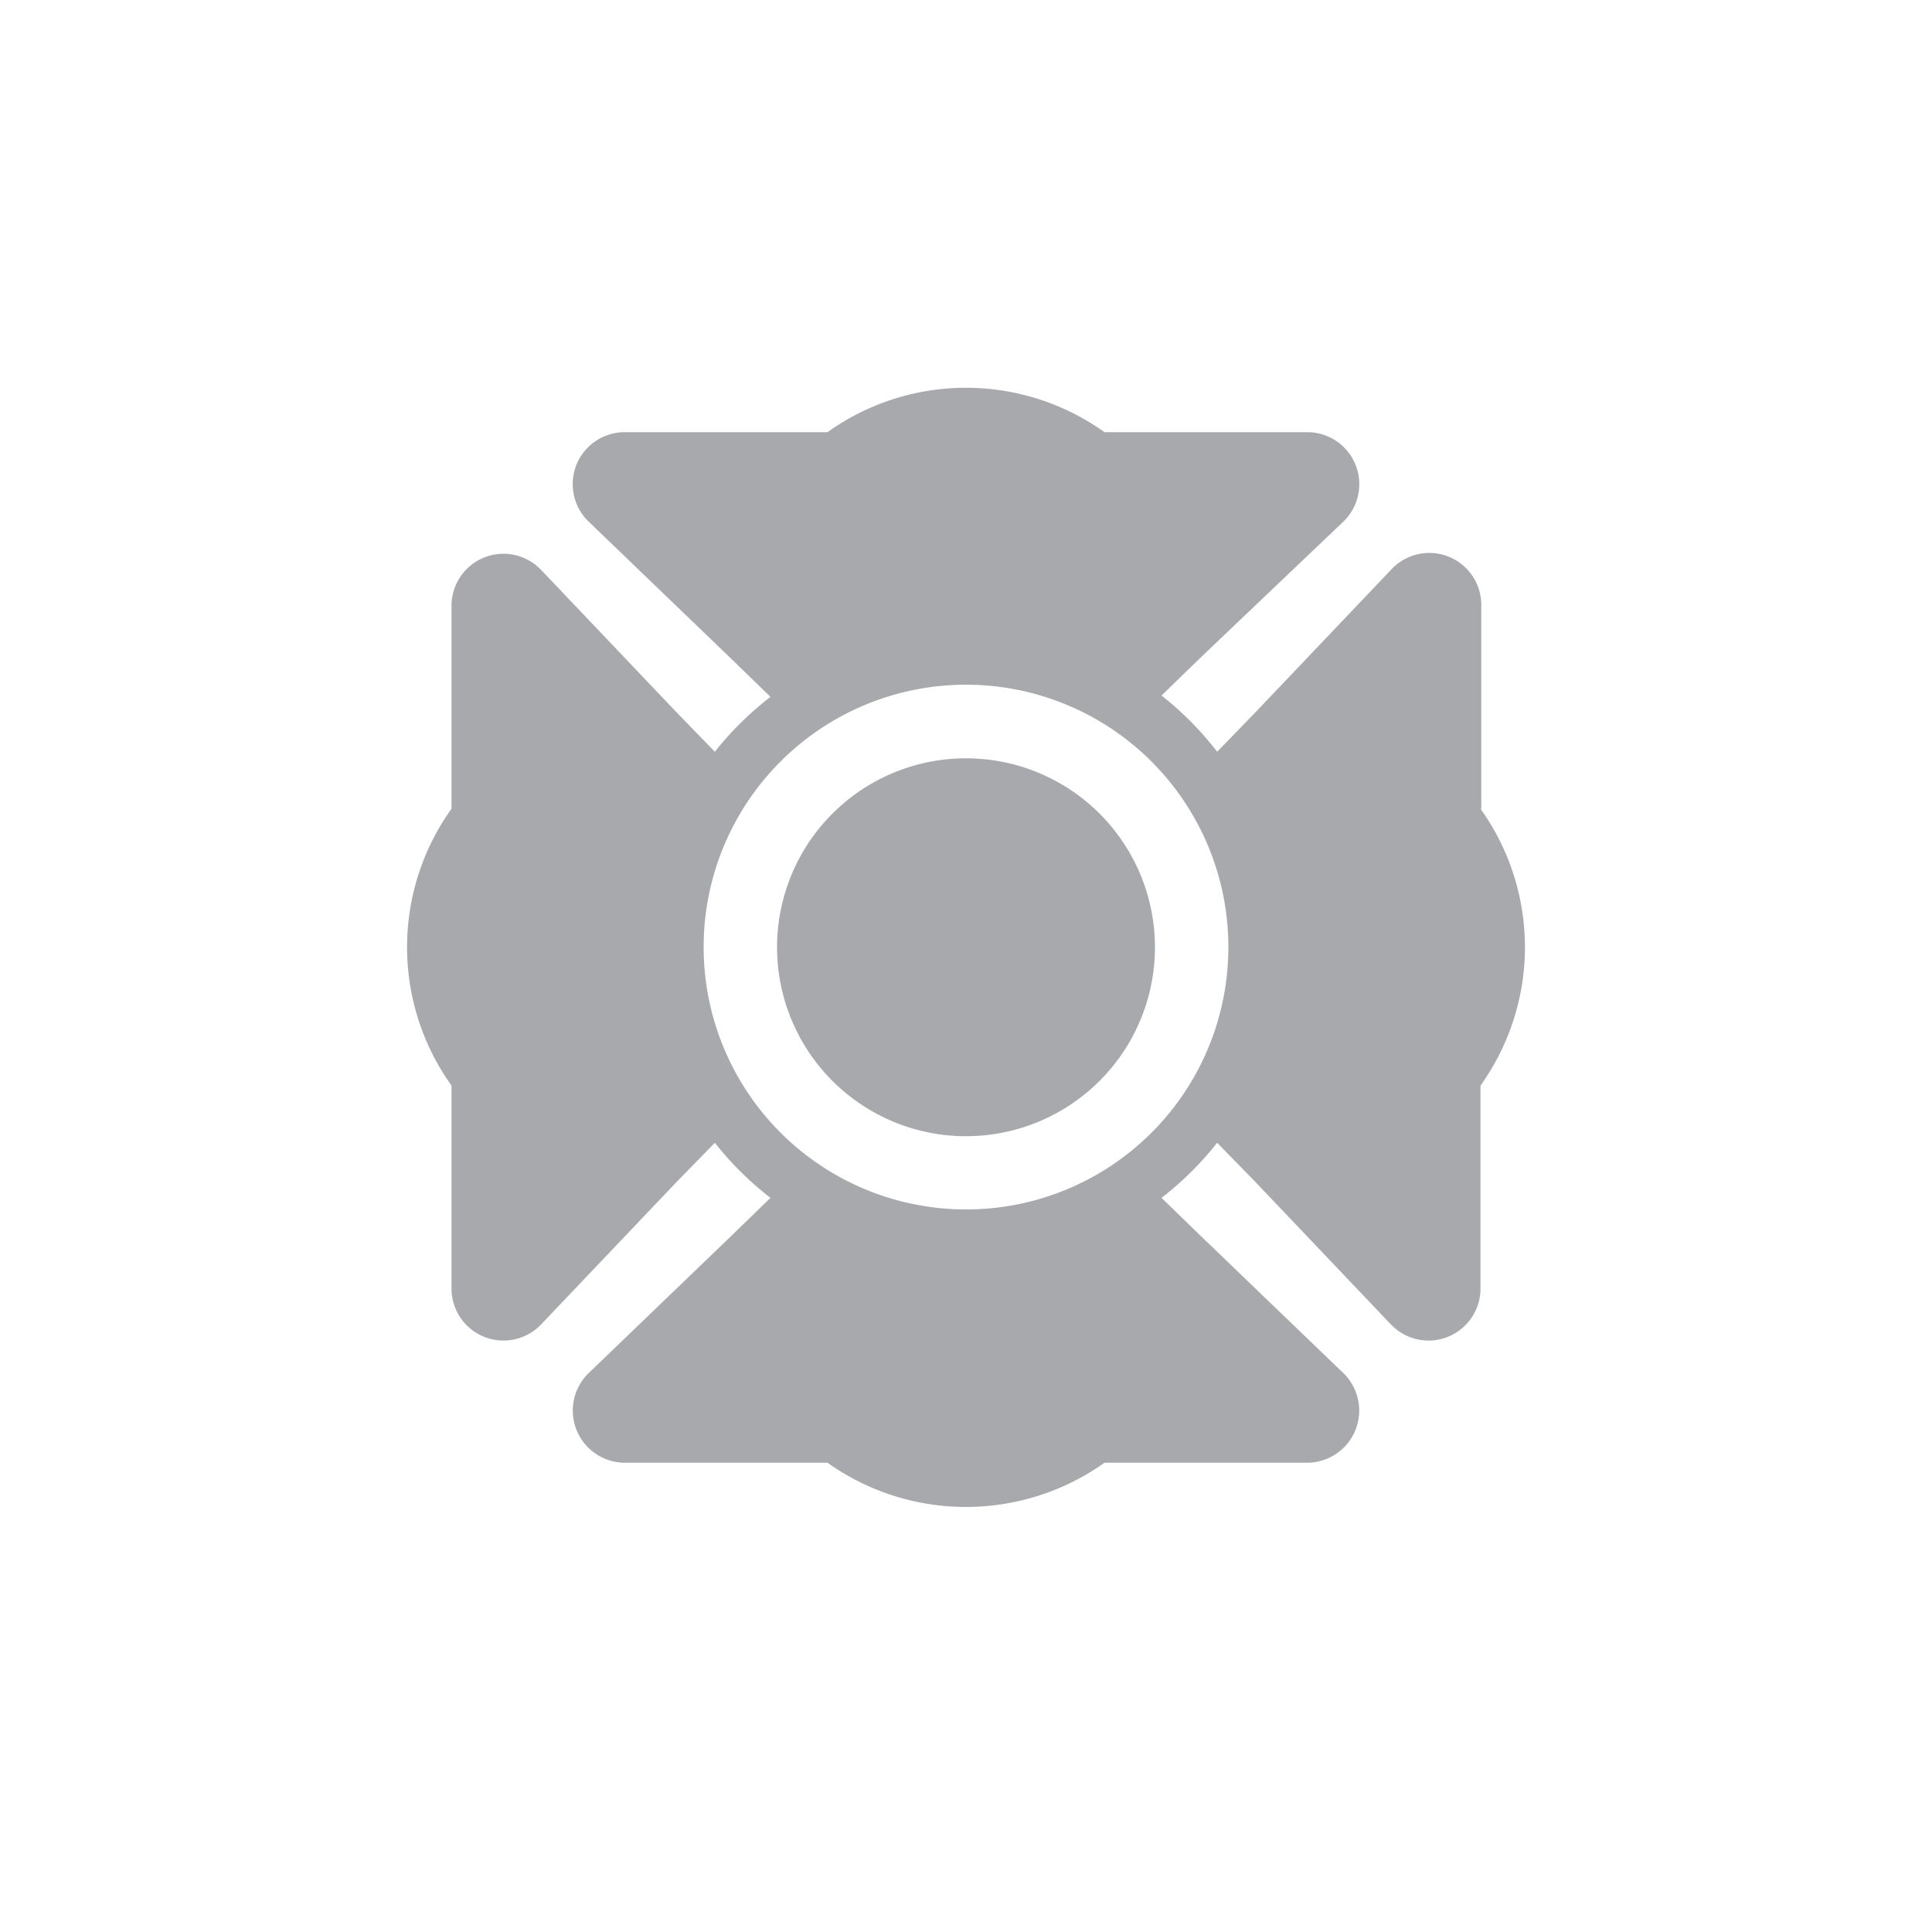 <svg id="Layer_1" data-name="Layer 1" xmlns="http://www.w3.org/2000/svg" xmlns:xlink="http://www.w3.org/1999/xlink" viewBox="0 0 100 100"><defs><style>.cls-1{fill:none;}.cls-2{clip-path:url(#clip-path);}.cls-3{fill:#a7a9ac;}</style><clipPath id="clip-path"><rect class="cls-1" x="21.03" y="20.06" width="57.94" height="57.94"/></clipPath></defs><g class="cls-2"><path class="cls-3" d="M50,39.25A9.78,9.78,0,1,0,59.78,49,9.78,9.78,0,0,0,50,39.25"/><path class="cls-3" d="M50,62.6A13.58,13.58,0,1,1,63.58,49,13.57,13.57,0,0,1,50,62.6M76.67,41.86V31.36A2.69,2.69,0,0,0,72,29.49L65,36.85l-2,2.06A16.59,16.59,0,0,0,60.12,36l2.06-2L69.53,27a2.69,2.69,0,0,0-1.86-4.63H57.17a12.33,12.33,0,0,0-14.34,0H32.33A2.69,2.69,0,0,0,30.47,27l7.35,7.07,2.06,2A16.59,16.59,0,0,0,37,38.91l-2-2.06L28,29.49a2.69,2.69,0,0,0-4.63,1.87v10.5a12.31,12.31,0,0,0,0,14.33v10.5A2.69,2.69,0,0,0,28,68.56L35,61.2l2-2.05A16.53,16.53,0,0,0,39.88,62l-2.06,2-7.35,7.07a2.7,2.7,0,0,0,1.86,4.64h10.5a12.37,12.37,0,0,0,14.34,0h10.5a2.7,2.7,0,0,0,1.86-4.64L62.18,64l-2.06-2A16.53,16.53,0,0,0,63,59.15l2,2.05L72,68.56a2.69,2.69,0,0,0,4.63-1.87V56.19a12.31,12.31,0,0,0,0-14.33"/></g></svg>